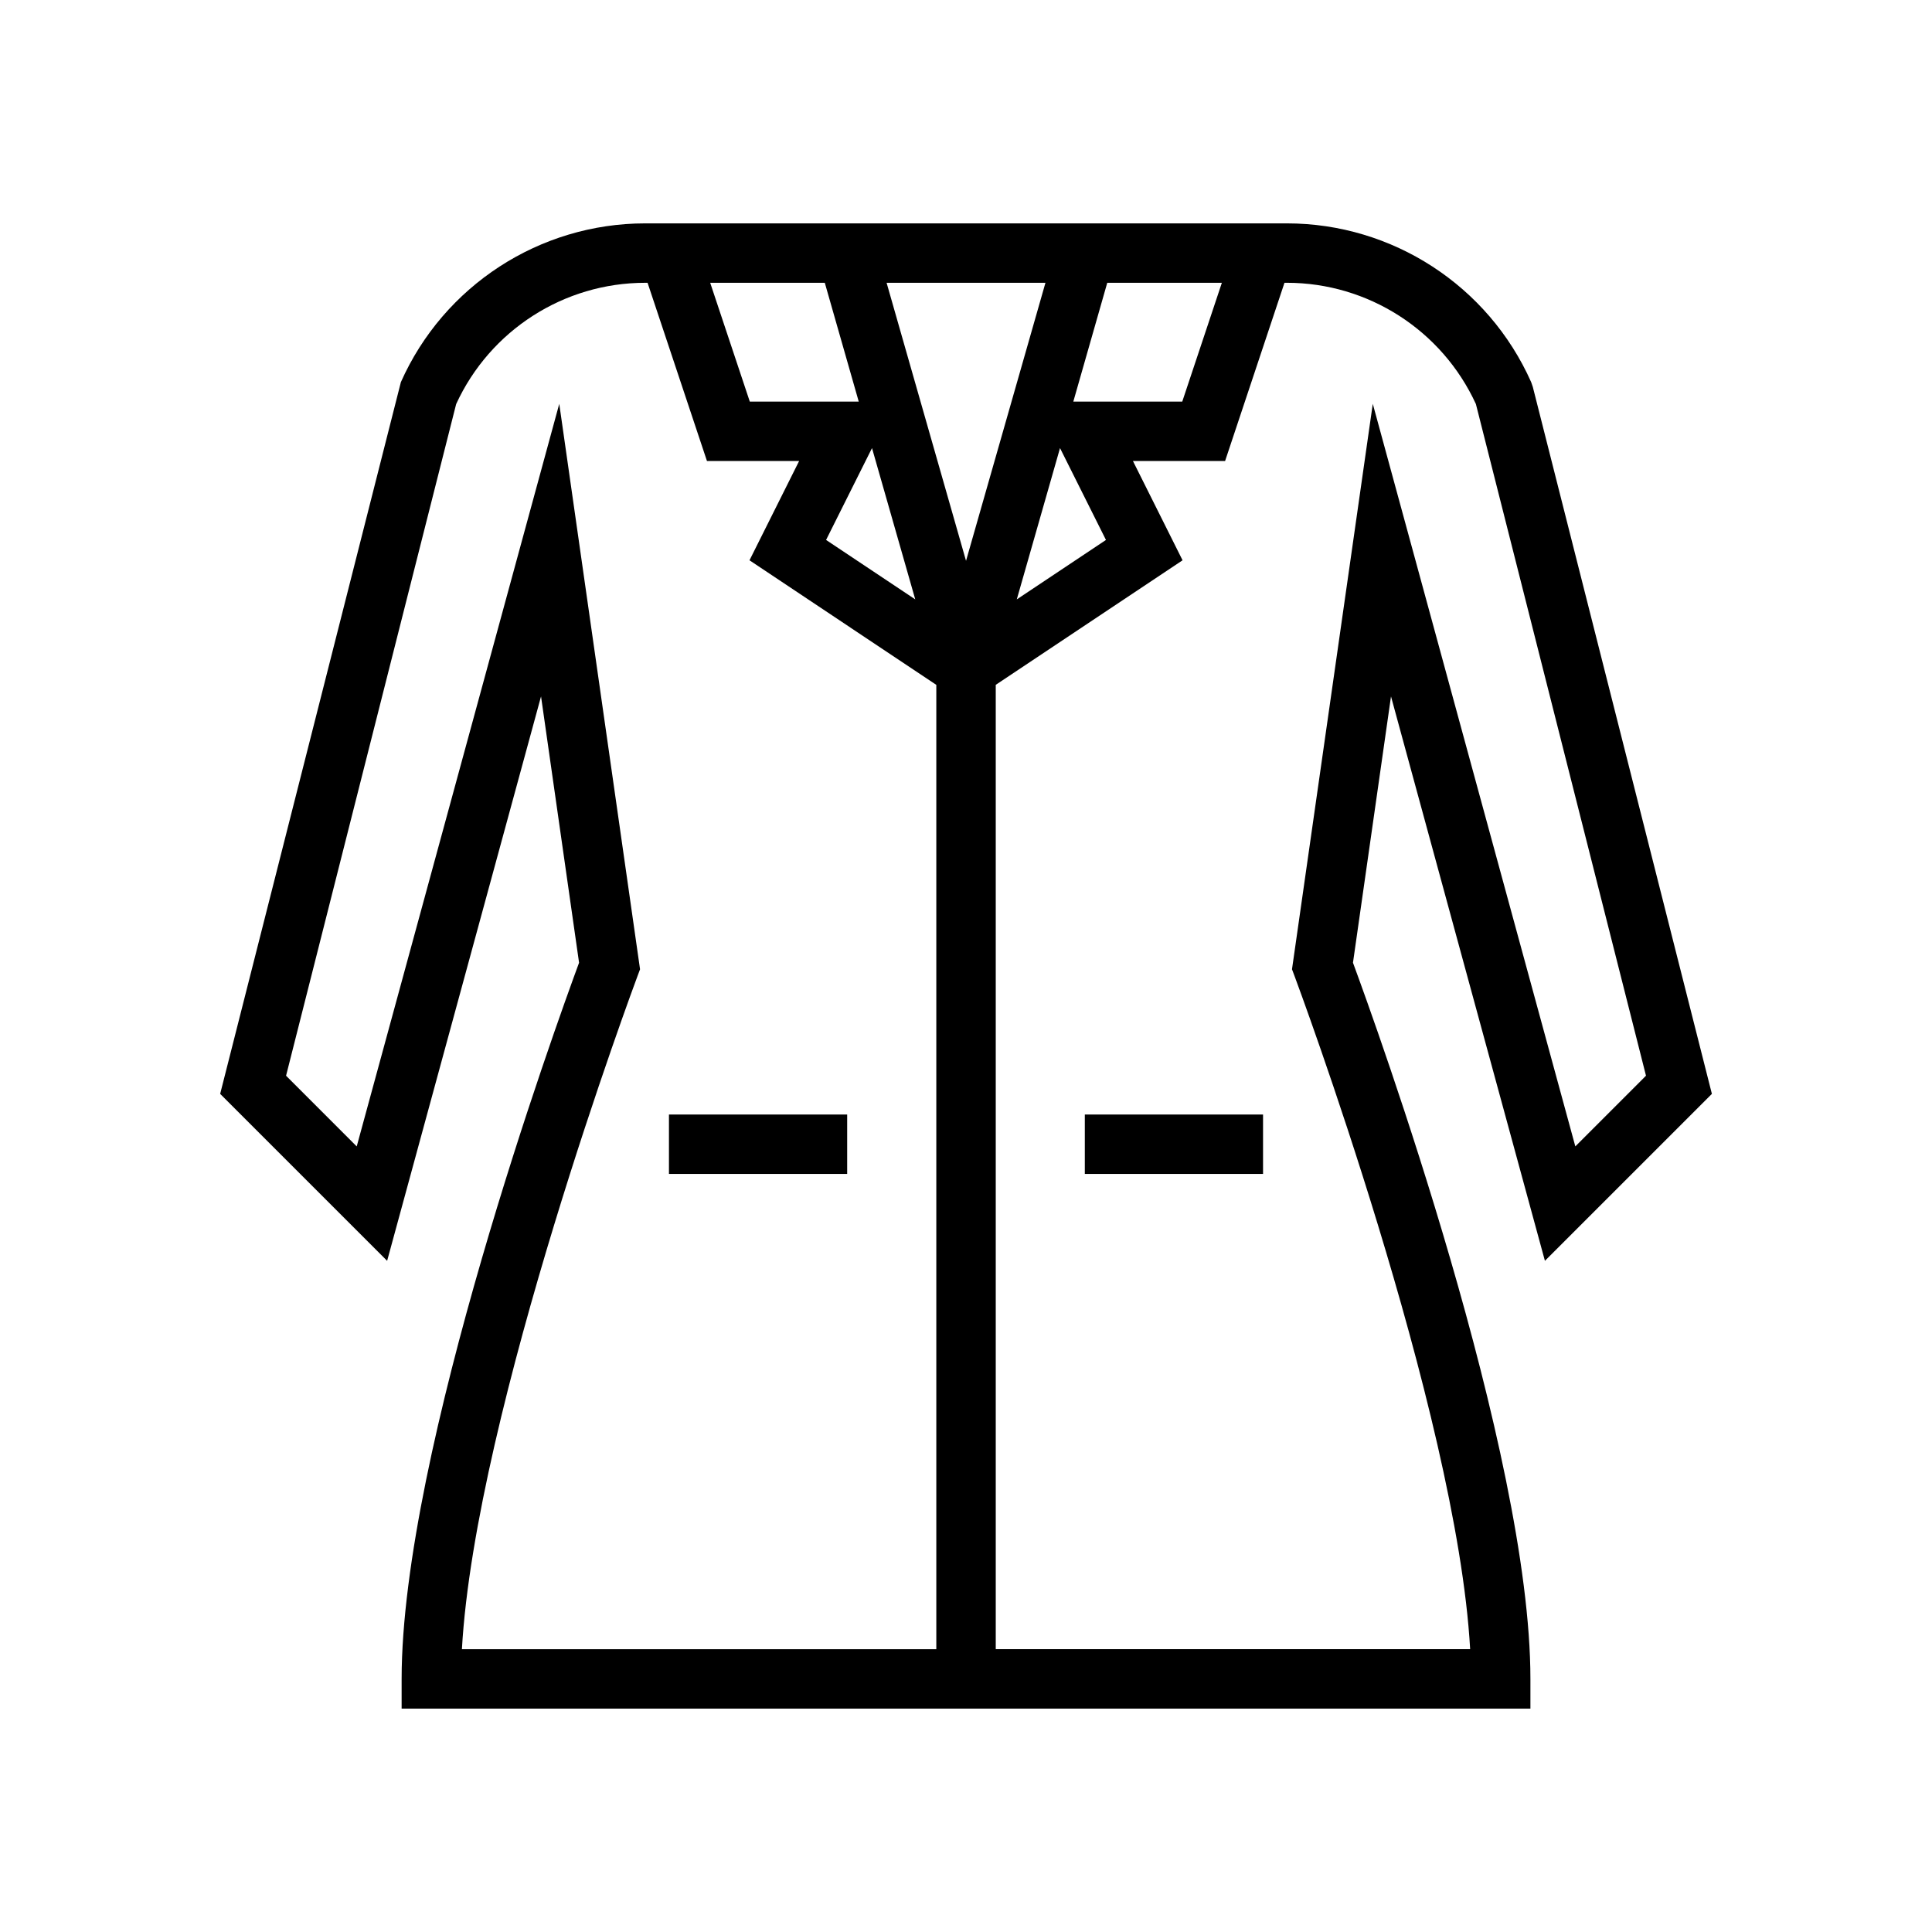 <?xml version="1.0" encoding="UTF-8"?>
<!-- Uploaded to: ICON Repo, www.iconrepo.com, Generator: ICON Repo Mixer Tools -->
<svg fill="#000000" width="800px" height="800px" version="1.1" viewBox="144 144 512 512" xmlns="http://www.w3.org/2000/svg">
 <g>
  <path d="m321.28 439.36h47.23v15.742h-47.23z"/>
  <path d="m287.38 328.56 10.078 70.57c-6.141 16.645-47.023 129.64-47.023 189.8v7.871h299.14v-7.871c0-60.164-40.883-173.15-47.023-189.8l10.078-70.57 40.789 149.57 44.25-44.242-47.457-187.35-0.438-1.27c-11.359-25.559-36.777-42.07-64.742-42.07h-170.05c-27.969 0-53.383 16.512-64.746 42.074l-47.891 188.62 44.25 44.242zm197.02-109.62h0.633c21.531 0 41.121 12.594 50.094 32.133l45.078 178-18.727 18.734-53.676-196.79-21.41 149.85 0.707 1.891c0.445 1.195 42.973 115.27 46.504 178.29h-125.72v-255.56l49.508-33.004-13.152-26.312h24.422zm-46.965 0h30.371l-10.496 31.488h-28.871zm-0.344 68.152-23.633 15.754 11.457-40.098zm-16.035-68.152-21.047 73.684-21.051-73.684zm-34.504 83.906-23.633-15.754 12.172-24.344zm-23.973-83.906 8.996 31.488h-28.871l-10.496-31.488zm-142.77 210.14 45.078-178c8.973-19.543 28.559-32.137 50.09-32.137h0.633l15.742 47.23h24.422l-13.152 26.312 49.508 33.008v255.56h-125.72c3.527-63.023 46.055-177.1 46.5-178.29l0.707-1.891-21.41-149.85-53.676 196.79z"/>
  <path d="m431.49 439.36h47.23v15.742h-47.23z"/>
 </g>
</svg>